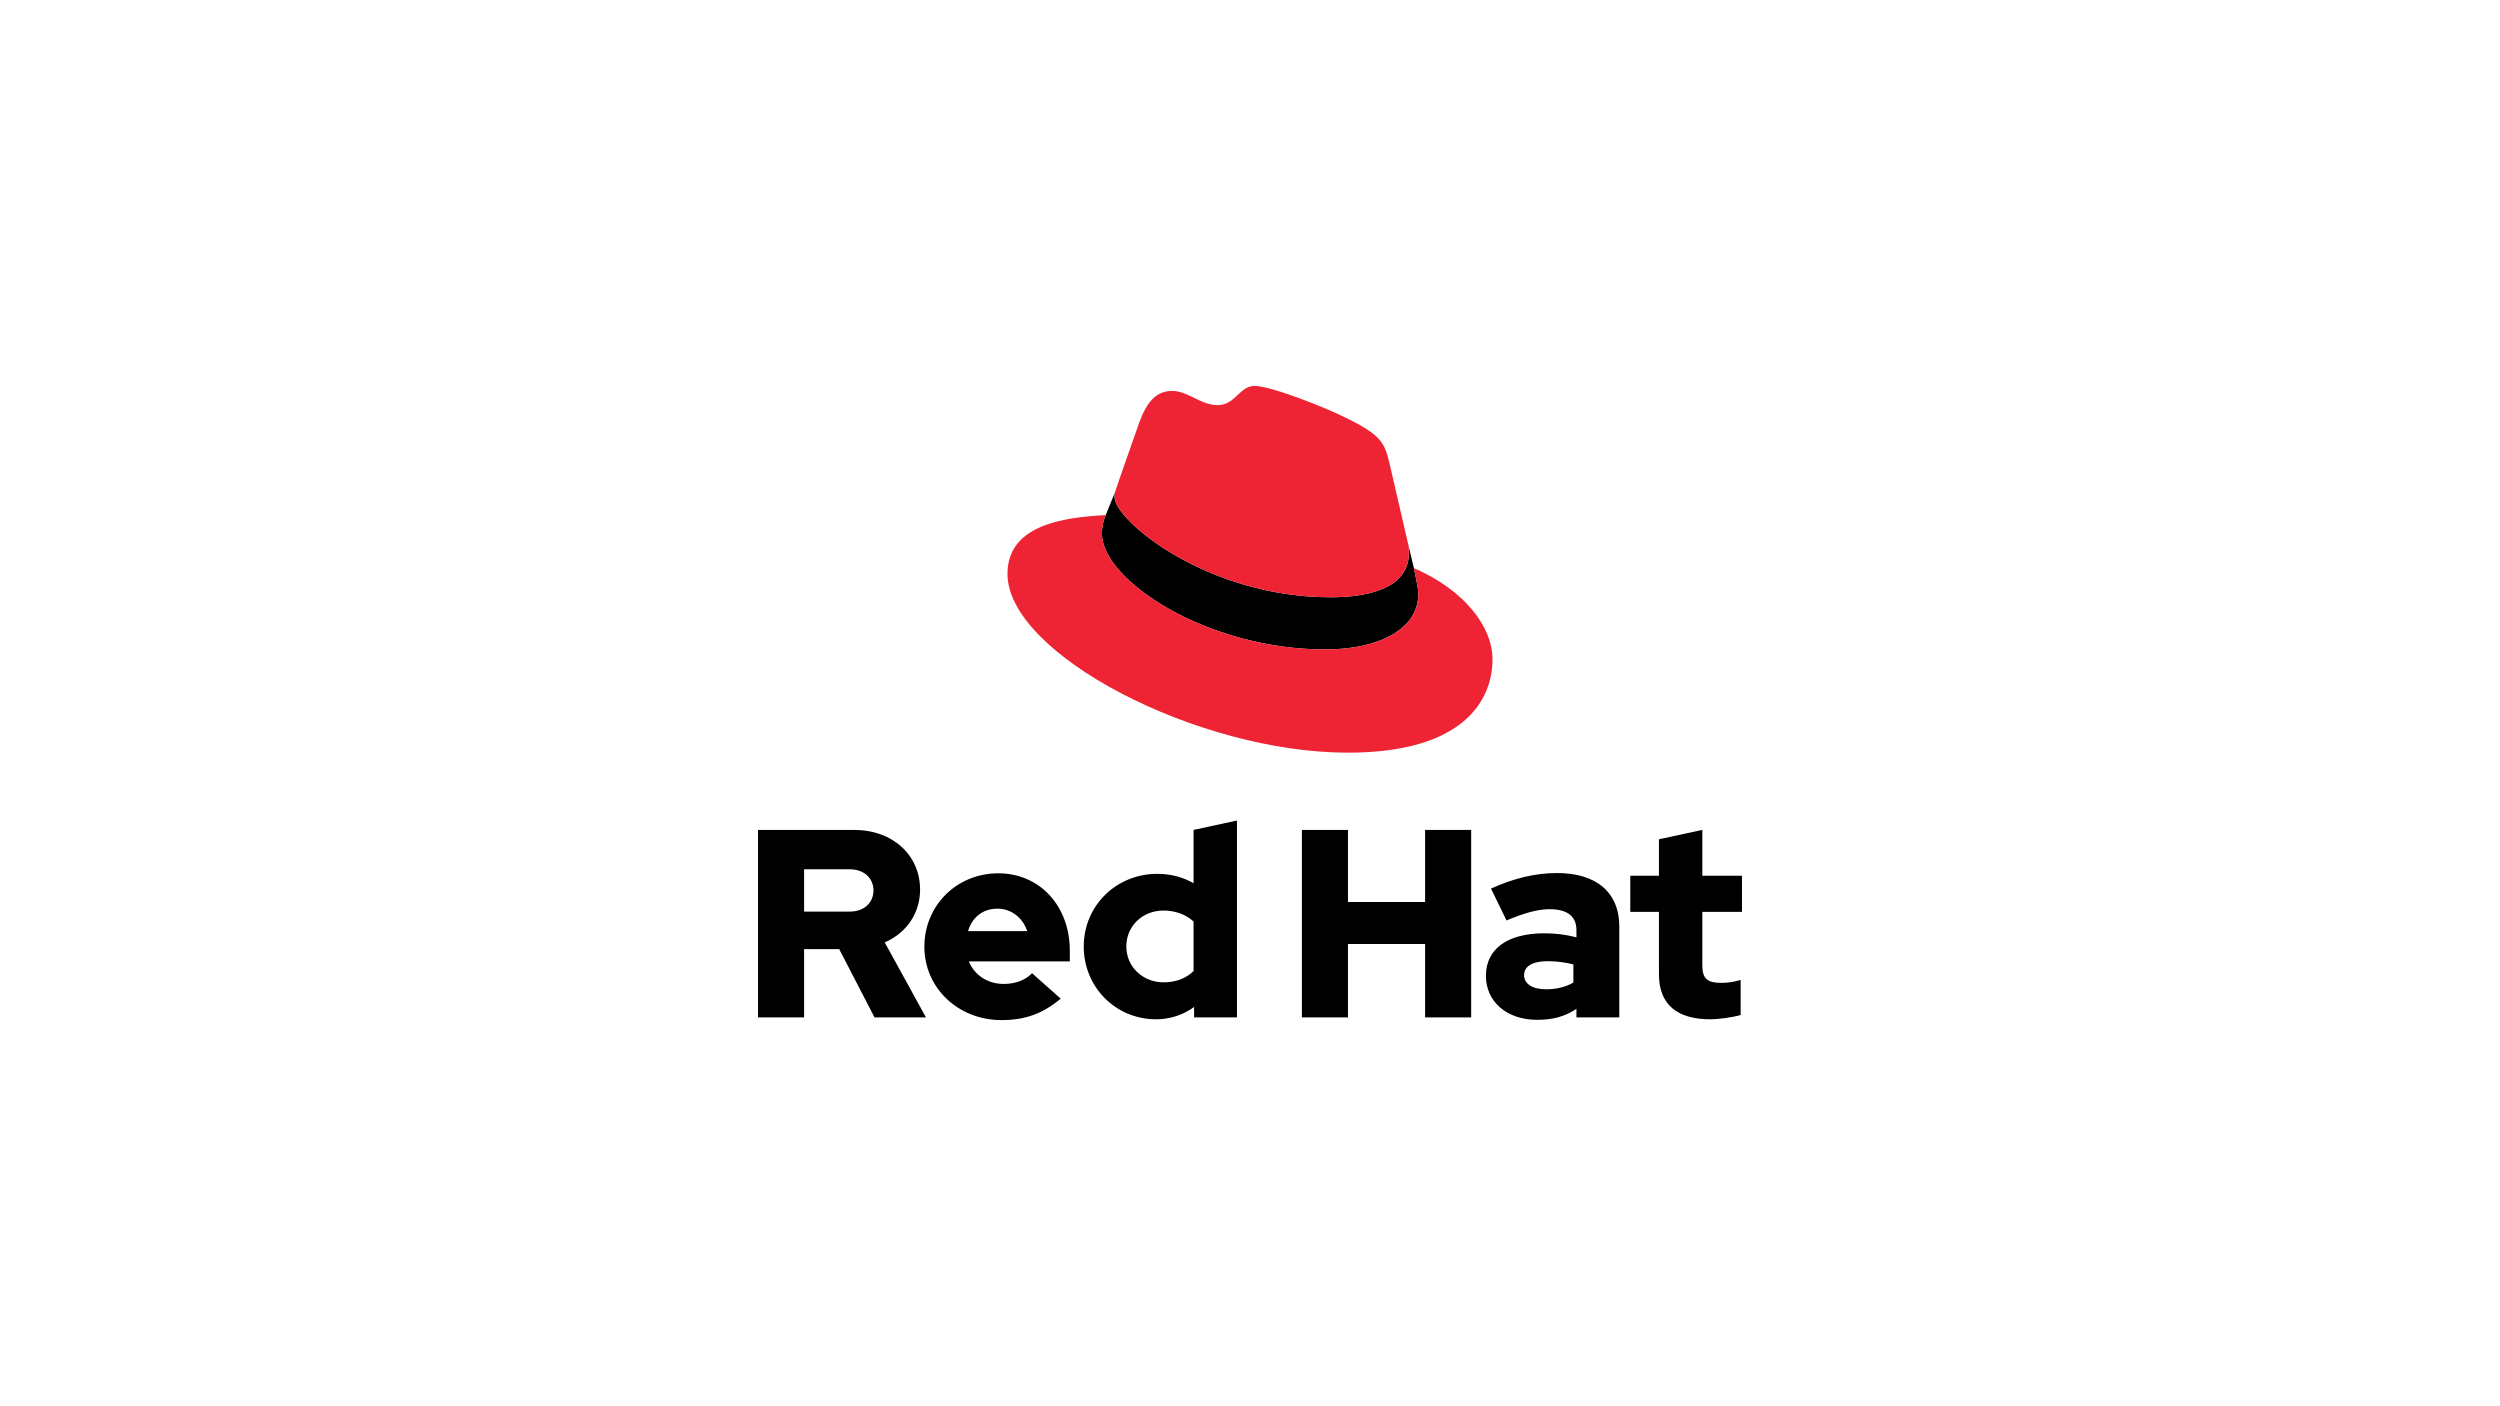 <?xml version="1.0" encoding="UTF-8"?><svg id="LOGO" xmlns="http://www.w3.org/2000/svg" viewBox="0 0 1250 703"><defs><style>.cls-1{fill:#ee2435;}</style></defs><path d="m704.07,271.999c.355,1.441.398,2.88.399,4.359.017,18.947-23.045,22.265-38.974,22.279-61.967.057-108.235-38.414-108.246-50.154-.001-.723.007-1.649.28-2.475l-4.658,11.54c-1.096,2.472-1.917,5.765-1.913,9.338.021,23.067,52.226,57.892,111.817,57.838,26.358-.024,46.398-9.926,46.381-27.777-.001-1.373-.002-2.471-2.21-12.904l-2.877-12.046Z"/><path class="cls-1" d="m665.495,298.637c15.929-.015,38.991-3.332,38.974-22.279-.001-1.479-.044-2.917-.399-4.359l-9.526-41.215c-2.208-9.06-4.132-13.178-20.066-21.127-12.364-6.303-39.284-16.713-47.248-16.706-7.414.007-9.6,9.618-18.389,9.626-8.511.008-14.834-7.125-22.797-7.117-7.687.007-12.628,5.228-16.462,15.942,0,0-10.683,30.215-12.052,34.607-.274.826-.281,1.752-.281,2.474.011,11.739,46.279,50.21,108.246,50.153m41.452-14.592c2.208,10.433,2.209,11.531,2.21,12.903.016,17.851-20.023,27.753-46.382,27.777-59.592.055-111.796-34.77-111.817-57.837-.003-3.572.817-6.866,1.913-9.338-21.419,1.118-49.15,4.987-49.127,29.427.037,40.091,95.096,89.432,170.335,89.363,57.668-.053,72.195-26.152,72.177-46.746-.015-16.205-14.035-34.587-39.309-45.549"/><path d="m829.47,487.147c0,15.134,9.109,22.5,25.715,22.5,4.02,0,10.982-.938,15.136-2.143v-17.545c-3.616,1.071-6.295,1.473-9.779,1.473-6.83,0-9.373-2.143-9.373-8.572v-26.92h19.82v-18.081h-19.82v-22.902l-21.698,4.688v18.214h-14.331v18.081h14.331v31.206Zm-67.423.402c0-4.688,4.688-6.964,11.786-6.964,4.687,0,8.973.67,12.857,1.607v9.107c-4.018,2.277-8.705,3.348-13.527,3.348-6.964,0-11.116-2.679-11.116-7.098m6.62,22.366c7.634,0,13.795-1.607,19.554-5.491v4.286h21.429v-45.402c0-17.277-11.652-26.786-31.072-26.786-10.848,0-21.563,2.545-33.081,7.768l7.768,15.938c8.304-3.482,15.268-5.625,21.429-5.625,8.973,0,13.527,3.482,13.527,10.581v3.482c-5.089-1.339-10.447-2.009-16.072-2.009-18.214,0-29.197,7.634-29.197,21.295,0,12.456,9.911,21.965,25.715,21.965m-117.725-1.205h23.036v-36.697h38.572v36.697h23.036v-93.751h-23.036v36.027h-38.572v-36.027h-23.036v93.751Zm-87.78-35.491c0-10.179,8.036-17.947,18.616-17.947,5.893,0,11.25,2.009,15,5.491v24.777c-3.884,3.75-8.973,5.625-15,5.625-10.447,0-18.616-7.768-18.616-17.947m33.884,35.491h21.429v-98.439l-21.697,4.688v26.652c-5.357-3.08-11.518-4.688-18.081-4.688-20.625,0-36.831,15.938-36.831,36.295s15.938,36.429,36.161,36.429c6.964,0,13.527-2.143,19.018-6.161v5.223Zm-98.303-54.376c6.83,0,12.589,4.42,14.866,11.25h-29.599c2.143-7.098,7.5-11.25,14.732-11.25m-36.563,19.018c0,20.625,16.875,36.697,38.572,36.697,11.92,0,20.625-3.214,29.599-10.714l-14.331-12.723c-3.348,3.482-8.304,5.357-14.197,5.357-8.036,0-14.598-4.42-17.411-11.25h50.492v-5.357c0-22.5-15.134-38.706-35.759-38.706-20.759,0-36.965,16.072-36.965,36.697m-37.365-38.706c7.634,0,11.92,4.822,11.92,10.581s-4.286,10.58-11.92,10.58h-22.768v-21.161h22.768Zm-45.804,74.063h23.036v-34.152h17.545l17.679,34.152h25.715l-20.625-37.5c11.116-4.821,17.679-14.866,17.679-26.384,0-16.875-13.259-29.866-33.081-29.866h-47.947v93.751Z"/></svg>